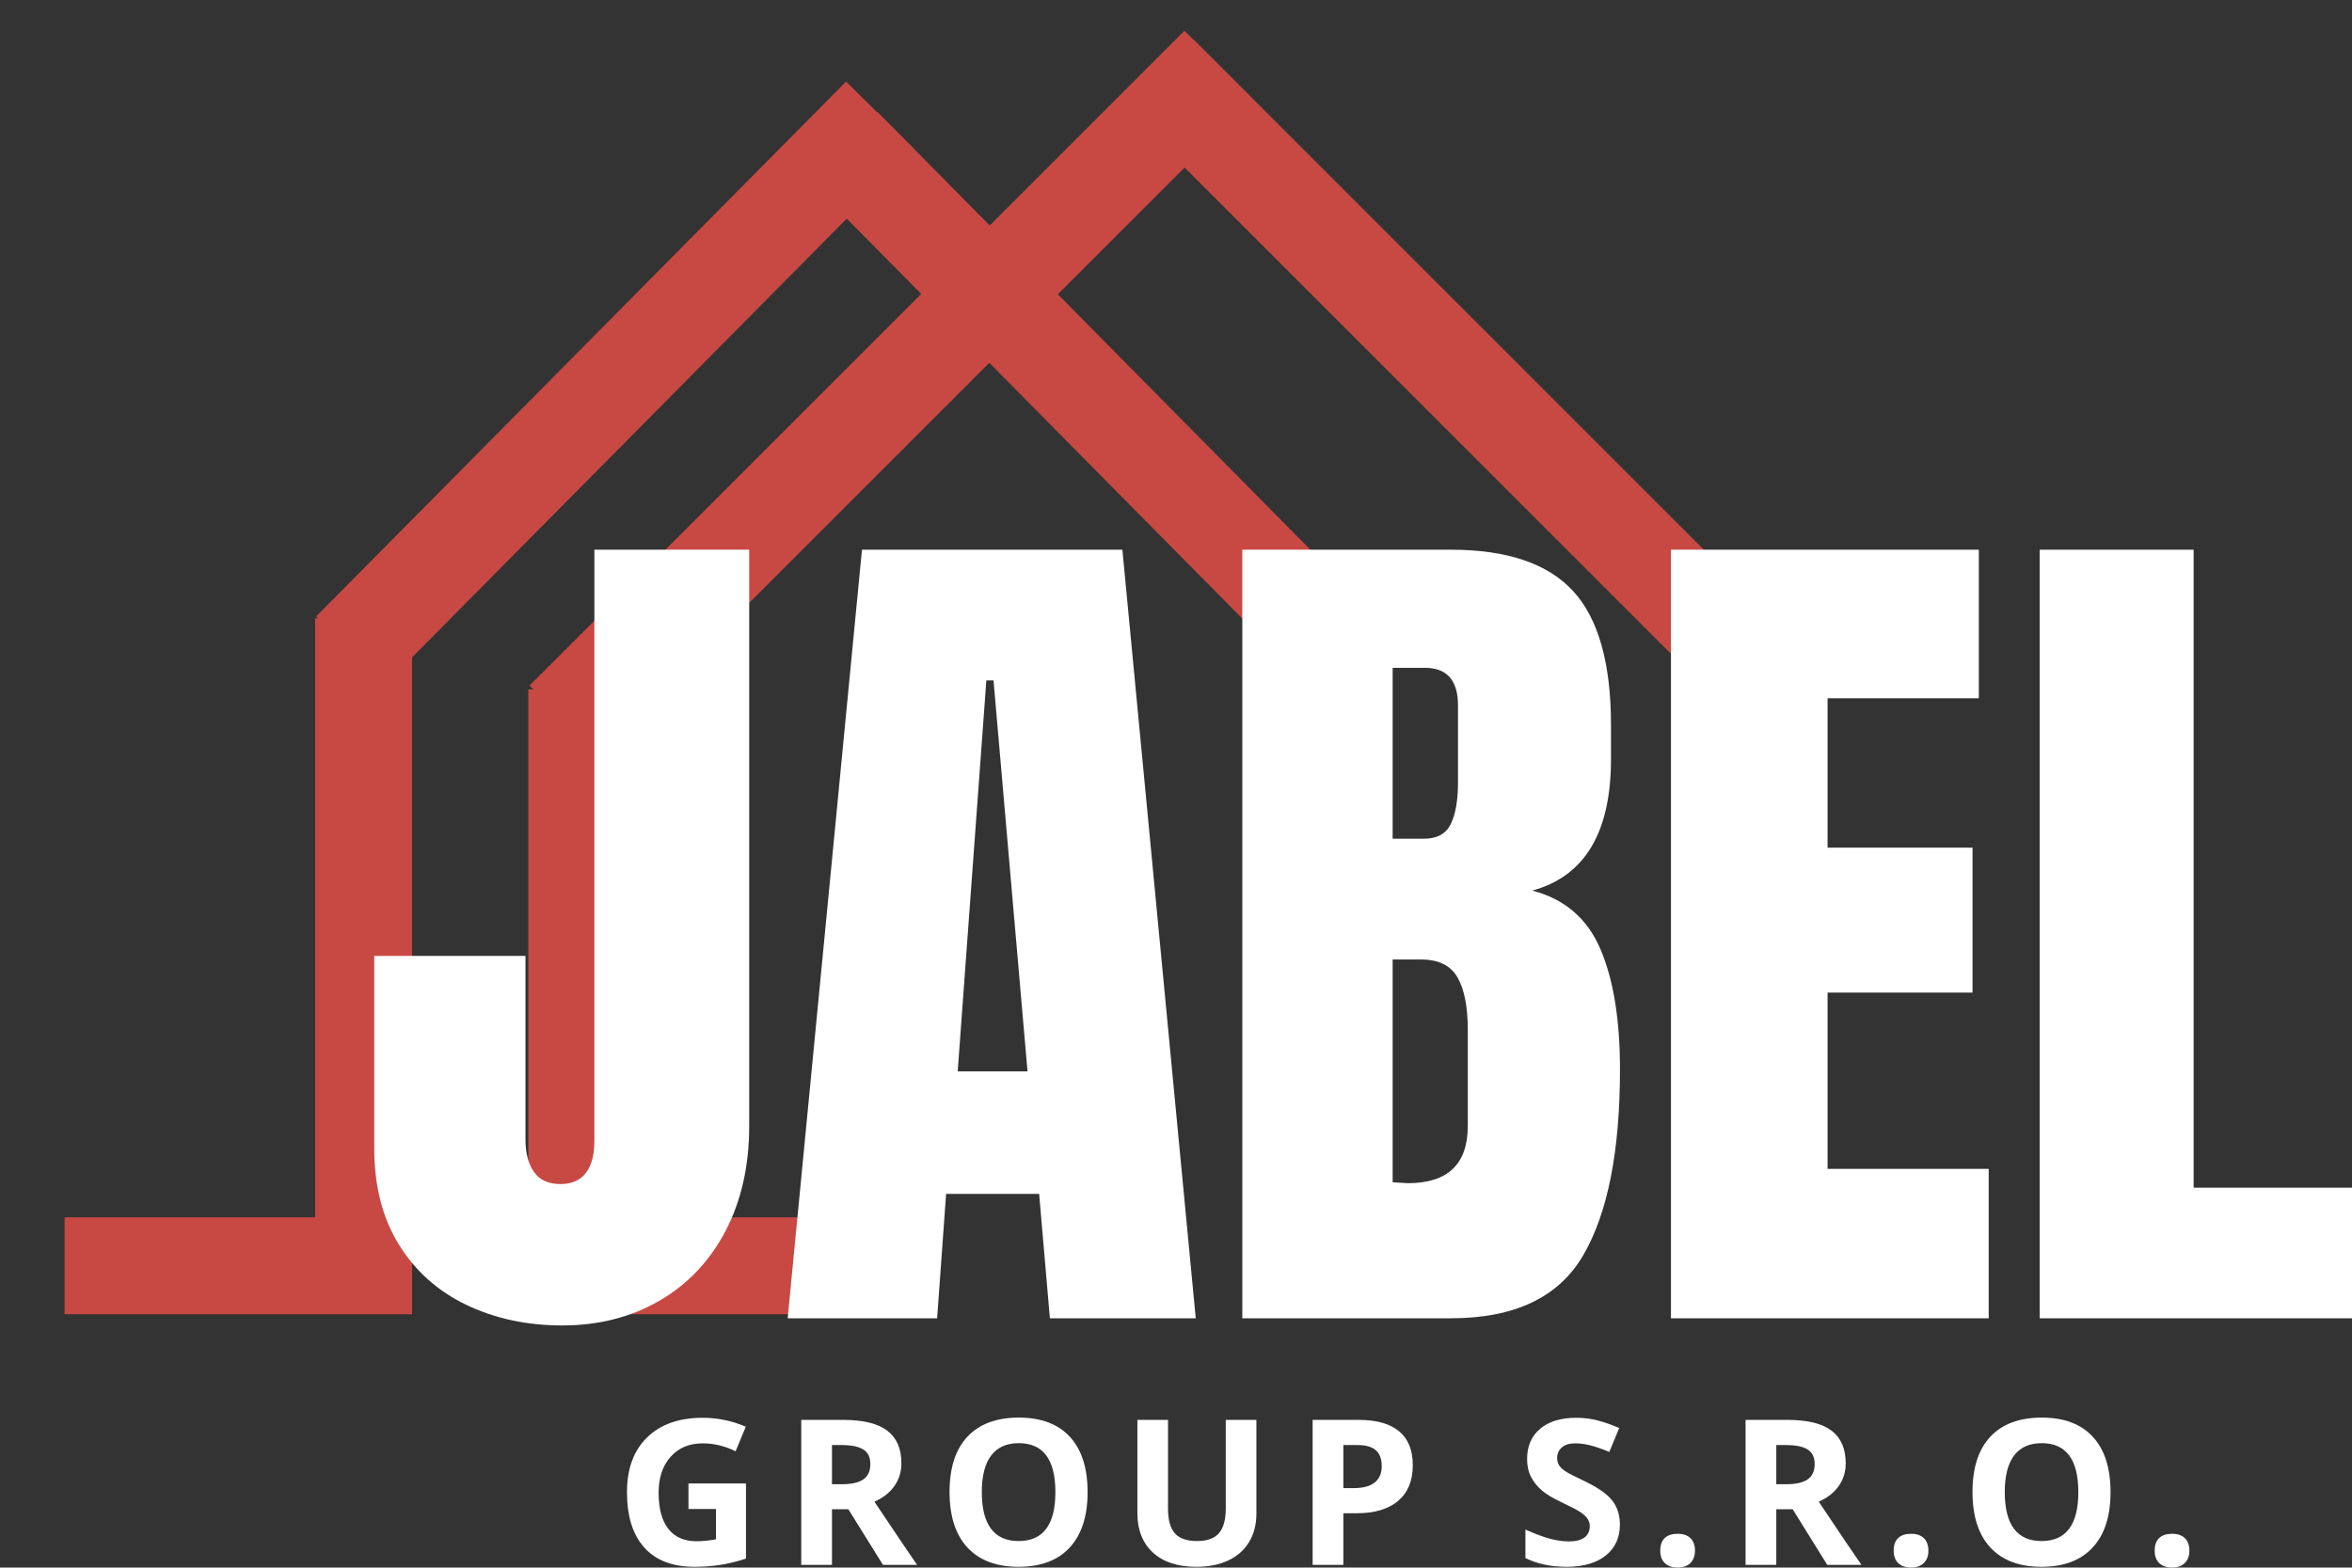 <svg xmlns="http://www.w3.org/2000/svg" xmlns:xlink="http://www.w3.org/1999/xlink" zoomAndPan="magnify" preserveAspectRatio="xMidYMid meet" version="1.0" viewBox="-17.25 114.86 764.32 509.5"><rect x="-17.25" y="114.86" width="764.32" height="509.5" fill="#333333" stroke="none"/><defs><g/></defs><path stroke-linecap="butt" transform="matrix(0, -0.75, 0.75, 0, 85.158, 526.273)" fill="none" stroke-linejoin="miter" d="M -0.001 20.998 L 280.608 20.998 " stroke="#c84944" stroke-width="42" stroke-opacity="1" stroke-miterlimit="4"/><path stroke-linecap="butt" transform="matrix(0.75, -0, 0, 0.75, 3.75, 510.528)" fill="none" stroke-linejoin="miter" d="M -0 20.999 L 150.552 20.999 " stroke="#c84944" stroke-width="42" stroke-opacity="1" stroke-miterlimit="4"/><path stroke-linecap="butt" transform="matrix(0.528, -0.533, 0.533, 0.528, 85.49, 315.217)" fill="none" stroke-linejoin="miter" d="M -0.003 21 L 326.161 20.998 " stroke="#c84944" stroke-width="42" stroke-opacity="1" stroke-miterlimit="4"/><path stroke-linecap="butt" transform="matrix(0, -0.75, 0.75, 0, 154.427, 542.195)" fill="none" stroke-linejoin="miter" d="M 0 20.999 L 271.021 20.999 " stroke="#c84944" stroke-width="42" stroke-opacity="1" stroke-miterlimit="4"/><path stroke-linecap="butt" transform="matrix(0.53, -0.53, 0.53, 0.53, 154.831, 337.679)" fill="none" stroke-linejoin="miter" d="M 0 21.001 L 401.556 21.001 " stroke="#c84944" stroke-width="42" stroke-opacity="1" stroke-miterlimit="4"/><path stroke-linecap="butt" transform="matrix(0.75, -0, 0, 0.75, 155.949, 510.528)" fill="none" stroke-linejoin="miter" d="M 0 20.999 L 150.552 20.999 " stroke="#c84944" stroke-width="42" stroke-opacity="1" stroke-miterlimit="4"/><path stroke-linecap="butt" transform="matrix(0.53, 0.53, -0.53, 0.53, 370.668, 127.748)" fill="none" stroke-linejoin="miter" d="M -0.002 20.998 L 388.031 20.998 " stroke="#c84944" stroke-width="42" stroke-opacity="1" stroke-miterlimit="4"/><path stroke-linecap="butt" transform="matrix(0.527, 0.533, -0.533, 0.527, 267.841, 151.187)" fill="none" stroke-linejoin="miter" d="M -0.002 21.001 L 318.249 21 " stroke="#c84944" stroke-width="42" stroke-opacity="1" stroke-miterlimit="4"/><g fill="#ffffff" fill-opacity="1"><g transform="translate(98.839, 543.342)"><g><path d="M 66.594 2.328 C 55.156 2.328 44.781 0.098 35.469 -4.359 C 26.164 -8.816 18.848 -15.359 13.516 -23.984 C 8.191 -32.617 5.531 -43.039 5.531 -55.25 L 5.531 -117.781 L 54.672 -117.781 L 54.672 -58.156 C 54.672 -53.695 55.594 -50.16 57.438 -47.547 C 59.281 -44.93 62.141 -43.625 66.016 -43.625 C 69.703 -43.625 72.461 -44.832 74.297 -47.25 C 76.141 -49.676 77.062 -53.117 77.062 -57.578 L 77.062 -249.812 L 127.375 -249.812 L 127.375 -62.531 C 127.375 -49.539 124.805 -38.148 119.672 -28.359 C 114.535 -18.566 107.359 -11.004 98.141 -5.672 C 88.93 -0.336 78.414 2.328 66.594 2.328 Z M 66.594 2.328 "/></g></g></g><g fill="#ffffff" fill-opacity="1"><g transform="translate(234.36, 543.342)"><g><path d="M 4.359 0 L 28.5 -249.812 L 113.125 -249.812 L 136.969 0 L 89.562 0 L 86.078 -40.422 L 55.844 -40.422 L 52.922 0 Z M 59.609 -80.266 L 82.297 -80.266 L 71.25 -207.344 L 68.922 -207.344 Z M 59.609 -80.266 "/></g></g></g><g fill="#ffffff" fill-opacity="1"><g transform="translate(375.407, 543.342)"><g><path d="M 11.047 -249.812 L 78.812 -249.812 C 97.031 -249.812 110.258 -245.348 118.5 -236.422 C 126.738 -227.504 130.859 -212.969 130.859 -192.812 L 130.859 -181.75 C 130.859 -157.906 122.332 -143.66 105.281 -139.016 C 115.75 -136.297 123.113 -129.992 127.375 -120.109 C 131.645 -110.223 133.781 -97.133 133.781 -80.844 C 133.781 -54.281 129.801 -34.164 121.844 -20.5 C 113.895 -6.832 99.551 0 78.812 0 L 11.047 0 Z M 70.078 -155.875 C 74.348 -155.875 77.258 -157.473 78.812 -160.672 C 80.363 -163.867 81.141 -168.379 81.141 -174.203 L 81.141 -199.203 C 81.141 -207.348 77.551 -211.422 70.375 -211.422 L 59.906 -211.422 L 59.906 -155.875 Z M 64.844 -43.906 C 77.832 -43.906 84.328 -50.113 84.328 -62.531 L 84.328 -93.641 C 84.328 -101.203 83.211 -106.922 80.984 -110.797 C 78.754 -114.672 74.832 -116.609 69.219 -116.609 L 59.906 -116.609 L 59.906 -44.203 Z M 64.844 -43.906 "/></g></g></g><g fill="#ffffff" fill-opacity="1"><g transform="translate(514.709, 543.342)"><g><path d="M 11.047 0 L 11.047 -249.812 L 111.094 -249.812 L 111.094 -201.531 L 61.938 -201.531 L 61.938 -152.969 L 109.047 -152.969 L 109.047 -105.859 L 61.938 -105.859 L 61.938 -48.562 L 114.297 -48.562 L 114.297 0 Z M 11.047 0 "/></g></g></g><g fill="#ffffff" fill-opacity="1"><g transform="translate(634.527, 543.342)"><g><path d="M 11.047 0 L 11.047 -249.812 L 61.078 -249.812 L 61.078 -42.453 L 112.547 -42.453 L 112.547 0 Z M 11.047 0 "/></g></g></g><g fill="#ffffff" fill-opacity="1"><g transform="translate(182.668, 623.48)"><g><path d="M 23.812 -26.453 L 42.5 -26.453 L 42.5 -2.031 C 39.477 -1.039 36.629 -0.348 33.953 0.047 C 31.273 0.441 28.539 0.641 25.75 0.641 C 18.633 0.641 13.203 -1.445 9.453 -5.625 C 5.703 -9.801 3.828 -15.801 3.828 -23.625 C 3.828 -31.227 6.004 -37.156 10.359 -41.406 C 14.711 -45.664 20.742 -47.797 28.453 -47.797 C 33.285 -47.797 37.945 -46.828 42.438 -44.891 L 39.125 -36.906 C 35.688 -38.625 32.109 -39.484 28.391 -39.484 C 24.078 -39.484 20.617 -38.031 18.016 -35.125 C 15.41 -32.227 14.109 -28.328 14.109 -23.422 C 14.109 -18.316 15.156 -14.414 17.25 -11.719 C 19.352 -9.02 22.398 -7.672 26.391 -7.672 C 28.473 -7.672 30.594 -7.883 32.75 -8.312 L 32.75 -18.141 L 23.812 -18.141 Z M 23.812 -26.453 "/></g></g></g><g fill="#ffffff" fill-opacity="1"><g transform="translate(237.192, 623.48)"><g><path d="M 15.922 -26.203 L 19.141 -26.203 C 22.297 -26.203 24.625 -26.727 26.125 -27.781 C 27.633 -28.832 28.391 -30.488 28.391 -32.75 C 28.391 -34.977 27.617 -36.566 26.078 -37.516 C 24.547 -38.461 22.172 -38.938 18.953 -38.938 L 15.922 -38.938 Z M 15.922 -18.078 L 15.922 0 L 5.938 0 L 5.938 -47.109 L 19.656 -47.109 C 26.062 -47.109 30.801 -45.941 33.875 -43.609 C 36.945 -41.285 38.484 -37.75 38.484 -33 C 38.484 -30.227 37.719 -27.758 36.188 -25.594 C 34.664 -23.438 32.508 -21.75 29.719 -20.531 C 36.801 -9.938 41.422 -3.094 43.578 0 L 32.484 0 L 21.234 -18.078 Z M 15.922 -18.078 "/></g></g></g><g fill="#ffffff" fill-opacity="1"><g transform="translate(287.494, 623.48)"><g><path d="M 48.688 -23.625 C 48.688 -15.82 46.754 -9.828 42.891 -5.641 C 39.023 -1.453 33.484 0.641 26.266 0.641 C 19.047 0.641 13.5 -1.453 9.625 -5.641 C 5.758 -9.828 3.828 -15.844 3.828 -23.688 C 3.828 -31.531 5.766 -37.52 9.641 -41.656 C 13.523 -45.789 19.086 -47.859 26.328 -47.859 C 33.566 -47.859 39.102 -45.773 42.938 -41.609 C 46.77 -37.441 48.688 -31.445 48.688 -23.625 Z M 14.312 -23.625 C 14.312 -18.363 15.305 -14.398 17.297 -11.734 C 19.297 -9.066 22.285 -7.734 26.266 -7.734 C 34.234 -7.734 38.219 -13.031 38.219 -23.625 C 38.219 -34.238 34.254 -39.547 26.328 -39.547 C 22.359 -39.547 19.363 -38.207 17.344 -35.531 C 15.32 -32.852 14.312 -28.883 14.312 -23.625 Z M 14.312 -23.625 "/></g></g></g><g fill="#ffffff" fill-opacity="1"><g transform="translate(346.755, 623.48)"><g><path d="M 44.281 -47.109 L 44.281 -16.625 C 44.281 -13.145 43.5 -10.094 41.938 -7.469 C 40.383 -4.852 38.133 -2.848 35.188 -1.453 C 32.25 -0.055 28.77 0.641 24.75 0.641 C 18.688 0.641 13.977 -0.91 10.625 -4.016 C 7.281 -7.117 5.609 -11.367 5.609 -16.766 L 5.609 -47.109 L 15.562 -47.109 L 15.562 -18.266 C 15.562 -14.641 16.289 -11.977 17.75 -10.281 C 19.219 -8.582 21.641 -7.734 25.016 -7.734 C 28.273 -7.734 30.641 -8.586 32.109 -10.297 C 33.586 -12.004 34.328 -14.688 34.328 -18.344 L 34.328 -47.109 Z M 44.281 -47.109 "/></g></g></g><g fill="#ffffff" fill-opacity="1"><g transform="translate(403.374, 623.48)"><g><path d="M 15.922 -24.938 L 19.203 -24.938 C 22.273 -24.938 24.57 -25.539 26.094 -26.75 C 27.625 -27.969 28.391 -29.738 28.391 -32.062 C 28.391 -34.406 27.75 -36.133 26.469 -37.25 C 25.195 -38.375 23.195 -38.938 20.469 -38.938 L 15.922 -38.938 Z M 38.484 -32.422 C 38.484 -27.348 36.895 -23.469 33.719 -20.781 C 30.551 -18.102 26.047 -16.766 20.203 -16.766 L 15.922 -16.766 L 15.922 0 L 5.938 0 L 5.938 -47.109 L 20.984 -47.109 C 26.691 -47.109 31.035 -45.879 34.016 -43.422 C 36.992 -40.961 38.484 -37.297 38.484 -32.422 Z M 38.484 -32.422 "/></g></g></g><g fill="#ffffff" fill-opacity="1"><g transform="translate(451.549, 623.48)"><g/></g></g><g fill="#ffffff" fill-opacity="1"><g transform="translate(475.426, 623.48)"><g><path d="M 33.734 -13.078 C 33.734 -8.828 32.203 -5.477 29.141 -3.031 C 26.086 -0.582 21.832 0.641 16.375 0.641 C 11.344 0.641 6.895 -0.301 3.031 -2.188 L 3.031 -11.469 C 6.207 -10.051 8.895 -9.051 11.094 -8.469 C 13.301 -7.895 15.316 -7.609 17.141 -7.609 C 19.336 -7.609 21.02 -8.023 22.188 -8.859 C 23.352 -9.703 23.938 -10.945 23.938 -12.594 C 23.938 -13.52 23.676 -14.344 23.156 -15.062 C 22.645 -15.781 21.891 -16.473 20.891 -17.141 C 19.898 -17.805 17.867 -18.867 14.797 -20.328 C 11.91 -21.68 9.75 -22.984 8.312 -24.234 C 6.875 -25.484 5.723 -26.93 4.859 -28.578 C 4.004 -30.234 3.578 -32.172 3.578 -34.391 C 3.578 -38.555 4.988 -41.832 7.812 -44.219 C 10.633 -46.602 14.539 -47.797 19.531 -47.797 C 21.977 -47.797 24.312 -47.504 26.531 -46.922 C 28.758 -46.336 31.086 -45.52 33.516 -44.469 L 30.297 -36.703 C 27.773 -37.734 25.691 -38.453 24.047 -38.859 C 22.41 -39.273 20.797 -39.484 19.203 -39.484 C 17.316 -39.484 15.867 -39.039 14.859 -38.156 C 13.848 -37.27 13.344 -36.117 13.344 -34.703 C 13.344 -33.828 13.547 -33.062 13.953 -32.406 C 14.359 -31.75 15.004 -31.113 15.891 -30.5 C 16.785 -29.883 18.898 -28.785 22.234 -27.203 C 26.641 -25.098 29.656 -22.984 31.281 -20.859 C 32.914 -18.742 33.734 -16.148 33.734 -13.078 Z M 33.734 -13.078 "/></g></g></g><g fill="#ffffff" fill-opacity="1"><g transform="translate(518.509, 623.48)"><g><path d="M 3.766 -4.609 C 3.766 -6.41 4.25 -7.773 5.219 -8.703 C 6.188 -9.629 7.594 -10.094 9.438 -10.094 C 11.227 -10.094 12.609 -9.617 13.578 -8.672 C 14.555 -7.723 15.047 -6.367 15.047 -4.609 C 15.047 -2.91 14.551 -1.57 13.562 -0.594 C 12.57 0.383 11.195 0.875 9.438 0.875 C 7.633 0.875 6.238 0.395 5.25 -0.562 C 4.258 -1.52 3.766 -2.867 3.766 -4.609 Z M 3.766 -4.609 "/></g></g></g><g fill="#ffffff" fill-opacity="1"><g transform="translate(544.062, 623.48)"><g><path d="M 15.922 -26.203 L 19.141 -26.203 C 22.297 -26.203 24.625 -26.727 26.125 -27.781 C 27.633 -28.832 28.391 -30.488 28.391 -32.75 C 28.391 -34.977 27.617 -36.566 26.078 -37.516 C 24.547 -38.461 22.172 -38.938 18.953 -38.938 L 15.922 -38.938 Z M 15.922 -18.078 L 15.922 0 L 5.938 0 L 5.938 -47.109 L 19.656 -47.109 C 26.062 -47.109 30.801 -45.941 33.875 -43.609 C 36.945 -41.285 38.484 -37.75 38.484 -33 C 38.484 -30.227 37.719 -27.758 36.188 -25.594 C 34.664 -23.438 32.508 -21.75 29.719 -20.531 C 36.801 -9.938 41.422 -3.094 43.578 0 L 32.484 0 L 21.234 -18.078 Z M 15.922 -18.078 "/></g></g></g><g fill="#ffffff" fill-opacity="1"><g transform="translate(594.364, 623.48)"><g><path d="M 3.766 -4.609 C 3.766 -6.41 4.25 -7.773 5.219 -8.703 C 6.188 -9.629 7.594 -10.094 9.438 -10.094 C 11.227 -10.094 12.609 -9.617 13.578 -8.672 C 14.555 -7.723 15.047 -6.367 15.047 -4.609 C 15.047 -2.91 14.551 -1.57 13.562 -0.594 C 12.57 0.383 11.195 0.875 9.438 0.875 C 7.633 0.875 6.238 0.395 5.25 -0.562 C 4.258 -1.52 3.766 -2.867 3.766 -4.609 Z M 3.766 -4.609 "/></g></g></g><g fill="#ffffff" fill-opacity="1"><g transform="translate(619.916, 623.48)"><g><path d="M 48.688 -23.625 C 48.688 -15.82 46.754 -9.828 42.891 -5.641 C 39.023 -1.453 33.484 0.641 26.266 0.641 C 19.047 0.641 13.5 -1.453 9.625 -5.641 C 5.758 -9.828 3.828 -15.844 3.828 -23.688 C 3.828 -31.531 5.766 -37.52 9.641 -41.656 C 13.523 -45.789 19.086 -47.859 26.328 -47.859 C 33.566 -47.859 39.102 -45.773 42.938 -41.609 C 46.77 -37.441 48.688 -31.445 48.688 -23.625 Z M 14.312 -23.625 C 14.312 -18.363 15.305 -14.398 17.297 -11.734 C 19.297 -9.066 22.285 -7.734 26.266 -7.734 C 34.234 -7.734 38.219 -13.031 38.219 -23.625 C 38.219 -34.238 34.254 -39.547 26.328 -39.547 C 22.359 -39.547 19.363 -38.207 17.344 -35.531 C 15.32 -32.852 14.312 -28.883 14.312 -23.625 Z M 14.312 -23.625 "/></g></g></g><g fill="#ffffff" fill-opacity="1"><g transform="translate(679.178, 623.48)"><g><path d="M 3.766 -4.609 C 3.766 -6.41 4.25 -7.773 5.219 -8.703 C 6.188 -9.629 7.594 -10.094 9.438 -10.094 C 11.227 -10.094 12.609 -9.617 13.578 -8.672 C 14.555 -7.723 15.047 -6.367 15.047 -4.609 C 15.047 -2.91 14.551 -1.57 13.562 -0.594 C 12.57 0.383 11.195 0.875 9.438 0.875 C 7.633 0.875 6.238 0.395 5.25 -0.562 C 4.258 -1.52 3.766 -2.867 3.766 -4.609 Z M 3.766 -4.609 "/></g></g></g></svg>